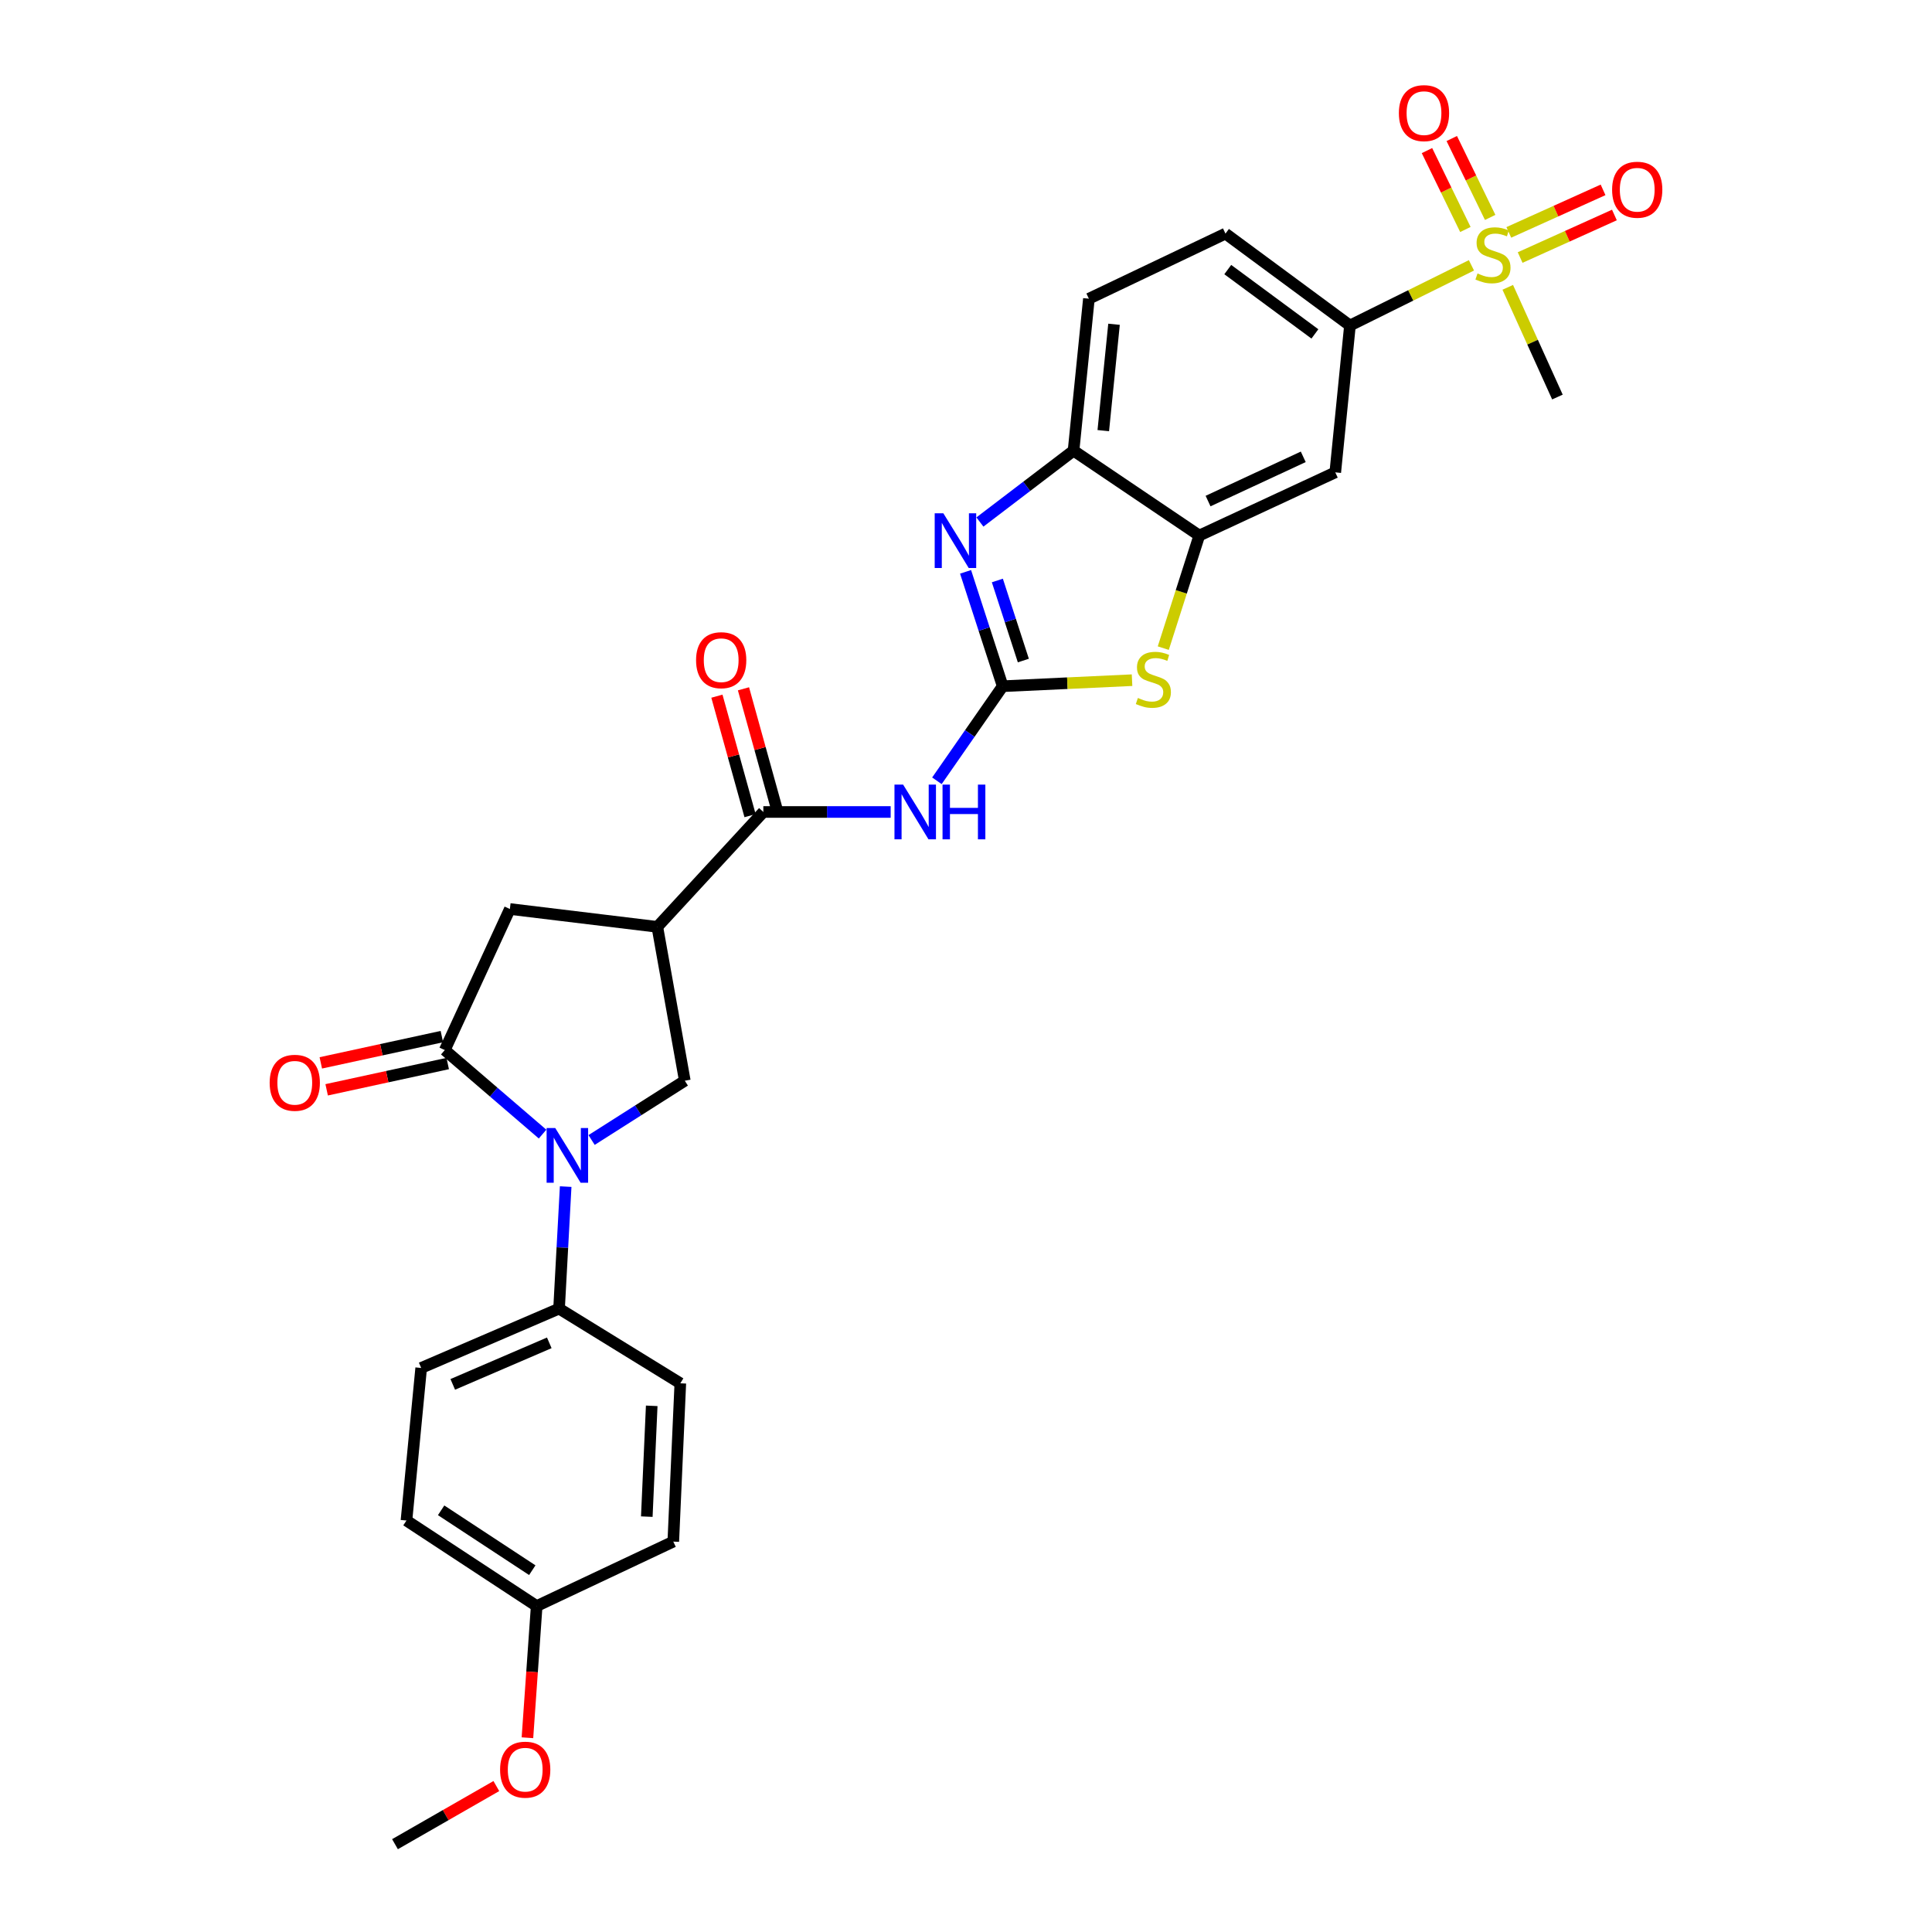 <?xml version='1.0' encoding='iso-8859-1'?>
<svg version='1.1' baseProfile='full'
              xmlns='http://www.w3.org/2000/svg'
                      xmlns:rdkit='http://www.rdkit.org/xml'
                      xmlns:xlink='http://www.w3.org/1999/xlink'
                  xml:space='preserve'
width='1000px' height='1000px' viewBox='0 0 1000 1000'>
<!-- END OF HEADER -->
<rect style='opacity:1.0;fill:#FFFFFF;stroke:none' width='1000' height='1000' x='0' y='0'> </rect>
<path class='bond-2' d='M 518.989,355.182 L 509.382,325.584' style='fill:none;fill-rule:evenodd;stroke:#000000;stroke-width:6px;stroke-linecap:butt;stroke-linejoin:miter;stroke-opacity:1' />
<path class='bond-2' d='M 509.382,325.584 L 499.776,295.985' style='fill:none;fill-rule:evenodd;stroke:#0000FF;stroke-width:6px;stroke-linecap:butt;stroke-linejoin:miter;stroke-opacity:1' />
<path class='bond-2' d='M 529.681,341.897 L 522.957,321.178' style='fill:none;fill-rule:evenodd;stroke:#000000;stroke-width:6px;stroke-linecap:butt;stroke-linejoin:miter;stroke-opacity:1' />
<path class='bond-2' d='M 522.957,321.178 L 516.232,300.459' style='fill:none;fill-rule:evenodd;stroke:#0000FF;stroke-width:6px;stroke-linecap:butt;stroke-linejoin:miter;stroke-opacity:1' />
<path class='bond-4' d='M 518.989,355.182 L 501.966,379.658' style='fill:none;fill-rule:evenodd;stroke:#000000;stroke-width:6px;stroke-linecap:butt;stroke-linejoin:miter;stroke-opacity:1' />
<path class='bond-4' d='M 501.966,379.658 L 484.943,404.134' style='fill:none;fill-rule:evenodd;stroke:#0000FF;stroke-width:6px;stroke-linecap:butt;stroke-linejoin:miter;stroke-opacity:1' />
<path class='bond-6' d='M 518.989,355.182 L 552.466,353.62' style='fill:none;fill-rule:evenodd;stroke:#000000;stroke-width:6px;stroke-linecap:butt;stroke-linejoin:miter;stroke-opacity:1' />
<path class='bond-6' d='M 552.466,353.62 L 585.943,352.058' style='fill:none;fill-rule:evenodd;stroke:#CCCC00;stroke-width:6px;stroke-linecap:butt;stroke-linejoin:miter;stroke-opacity:1' />
<path class='bond-0' d='M 306.207,590.06 L 330.331,574.718' style='fill:none;fill-rule:evenodd;stroke:#0000FF;stroke-width:6px;stroke-linecap:butt;stroke-linejoin:miter;stroke-opacity:1' />
<path class='bond-0' d='M 330.331,574.718 L 354.455,559.376' style='fill:none;fill-rule:evenodd;stroke:#000000;stroke-width:6px;stroke-linecap:butt;stroke-linejoin:miter;stroke-opacity:1' />
<path class='bond-14' d='M 292.791,614.181 L 291.08,645.759' style='fill:none;fill-rule:evenodd;stroke:#0000FF;stroke-width:6px;stroke-linecap:butt;stroke-linejoin:miter;stroke-opacity:1' />
<path class='bond-14' d='M 291.08,645.759 L 289.369,677.338' style='fill:none;fill-rule:evenodd;stroke:#000000;stroke-width:6px;stroke-linecap:butt;stroke-linejoin:miter;stroke-opacity:1' />
<path class='bond-31' d='M 280.835,587.008 L 255.528,565.259' style='fill:none;fill-rule:evenodd;stroke:#0000FF;stroke-width:6px;stroke-linecap:butt;stroke-linejoin:miter;stroke-opacity:1' />
<path class='bond-31' d='M 255.528,565.259 L 230.221,543.511' style='fill:none;fill-rule:evenodd;stroke:#000000;stroke-width:6px;stroke-linecap:butt;stroke-linejoin:miter;stroke-opacity:1' />
<path class='bond-1' d='M 761.615,137.338 L 730.173,152.913' style='fill:none;fill-rule:evenodd;stroke:#CCCC00;stroke-width:6px;stroke-linecap:butt;stroke-linejoin:miter;stroke-opacity:1' />
<path class='bond-1' d='M 730.173,152.913 L 698.731,168.487' style='fill:none;fill-rule:evenodd;stroke:#000000;stroke-width:6px;stroke-linecap:butt;stroke-linejoin:miter;stroke-opacity:1' />
<path class='bond-15' d='M 786.823,133.3 L 811.22,122.289' style='fill:none;fill-rule:evenodd;stroke:#CCCC00;stroke-width:6px;stroke-linecap:butt;stroke-linejoin:miter;stroke-opacity:1' />
<path class='bond-15' d='M 811.22,122.289 L 835.616,111.279' style='fill:none;fill-rule:evenodd;stroke:#FF0000;stroke-width:6px;stroke-linecap:butt;stroke-linejoin:miter;stroke-opacity:1' />
<path class='bond-15' d='M 780.952,120.291 L 805.349,109.281' style='fill:none;fill-rule:evenodd;stroke:#CCCC00;stroke-width:6px;stroke-linecap:butt;stroke-linejoin:miter;stroke-opacity:1' />
<path class='bond-15' d='M 805.349,109.281 L 829.746,98.271' style='fill:none;fill-rule:evenodd;stroke:#FF0000;stroke-width:6px;stroke-linecap:butt;stroke-linejoin:miter;stroke-opacity:1' />
<path class='bond-16' d='M 771.31,112.535 L 761.371,92.116' style='fill:none;fill-rule:evenodd;stroke:#CCCC00;stroke-width:6px;stroke-linecap:butt;stroke-linejoin:miter;stroke-opacity:1' />
<path class='bond-16' d='M 761.371,92.116 L 751.432,71.697' style='fill:none;fill-rule:evenodd;stroke:#FF0000;stroke-width:6px;stroke-linecap:butt;stroke-linejoin:miter;stroke-opacity:1' />
<path class='bond-16' d='M 758.478,118.781 L 748.539,98.362' style='fill:none;fill-rule:evenodd;stroke:#CCCC00;stroke-width:6px;stroke-linecap:butt;stroke-linejoin:miter;stroke-opacity:1' />
<path class='bond-16' d='M 748.539,98.362 L 738.6,77.943' style='fill:none;fill-rule:evenodd;stroke:#FF0000;stroke-width:6px;stroke-linecap:butt;stroke-linejoin:miter;stroke-opacity:1' />
<path class='bond-23' d='M 780.413,148.72 L 793.268,177.113' style='fill:none;fill-rule:evenodd;stroke:#CCCC00;stroke-width:6px;stroke-linecap:butt;stroke-linejoin:miter;stroke-opacity:1' />
<path class='bond-23' d='M 793.268,177.113 L 806.124,205.506' style='fill:none;fill-rule:evenodd;stroke:#000000;stroke-width:6px;stroke-linecap:butt;stroke-linejoin:miter;stroke-opacity:1' />
<path class='bond-10' d='M 507.199,270.195 L 531.433,251.726' style='fill:none;fill-rule:evenodd;stroke:#0000FF;stroke-width:6px;stroke-linecap:butt;stroke-linejoin:miter;stroke-opacity:1' />
<path class='bond-10' d='M 531.433,251.726 L 555.667,233.256' style='fill:none;fill-rule:evenodd;stroke:#000000;stroke-width:6px;stroke-linecap:butt;stroke-linejoin:miter;stroke-opacity:1' />
<path class='bond-3' d='M 230.221,543.511 L 263.91,470.496' style='fill:none;fill-rule:evenodd;stroke:#000000;stroke-width:6px;stroke-linecap:butt;stroke-linejoin:miter;stroke-opacity:1' />
<path class='bond-17' d='M 228.707,536.537 L 197.378,543.339' style='fill:none;fill-rule:evenodd;stroke:#000000;stroke-width:6px;stroke-linecap:butt;stroke-linejoin:miter;stroke-opacity:1' />
<path class='bond-17' d='M 197.378,543.339 L 166.049,550.14' style='fill:none;fill-rule:evenodd;stroke:#FF0000;stroke-width:6px;stroke-linecap:butt;stroke-linejoin:miter;stroke-opacity:1' />
<path class='bond-17' d='M 231.735,550.484 L 200.406,557.285' style='fill:none;fill-rule:evenodd;stroke:#000000;stroke-width:6px;stroke-linecap:butt;stroke-linejoin:miter;stroke-opacity:1' />
<path class='bond-17' d='M 200.406,557.285 L 169.077,564.087' style='fill:none;fill-rule:evenodd;stroke:#FF0000;stroke-width:6px;stroke-linecap:butt;stroke-linejoin:miter;stroke-opacity:1' />
<path class='bond-7' d='M 461.011,420.276 L 428.058,420.276' style='fill:none;fill-rule:evenodd;stroke:#0000FF;stroke-width:6px;stroke-linecap:butt;stroke-linejoin:miter;stroke-opacity:1' />
<path class='bond-7' d='M 428.058,420.276 L 395.105,420.276' style='fill:none;fill-rule:evenodd;stroke:#000000;stroke-width:6px;stroke-linecap:butt;stroke-linejoin:miter;stroke-opacity:1' />
<path class='bond-5' d='M 340.231,479.741 L 395.105,420.276' style='fill:none;fill-rule:evenodd;stroke:#000000;stroke-width:6px;stroke-linecap:butt;stroke-linejoin:miter;stroke-opacity:1' />
<path class='bond-8' d='M 340.231,479.741 L 354.455,559.376' style='fill:none;fill-rule:evenodd;stroke:#000000;stroke-width:6px;stroke-linecap:butt;stroke-linejoin:miter;stroke-opacity:1' />
<path class='bond-12' d='M 340.231,479.741 L 263.91,470.496' style='fill:none;fill-rule:evenodd;stroke:#000000;stroke-width:6px;stroke-linecap:butt;stroke-linejoin:miter;stroke-opacity:1' />
<path class='bond-9' d='M 602.113,335.472 L 611.429,306.334' style='fill:none;fill-rule:evenodd;stroke:#CCCC00;stroke-width:6px;stroke-linecap:butt;stroke-linejoin:miter;stroke-opacity:1' />
<path class='bond-9' d='M 611.429,306.334 L 620.745,277.197' style='fill:none;fill-rule:evenodd;stroke:#000000;stroke-width:6px;stroke-linecap:butt;stroke-linejoin:miter;stroke-opacity:1' />
<path class='bond-18' d='M 401.981,418.369 L 393.401,387.447' style='fill:none;fill-rule:evenodd;stroke:#000000;stroke-width:6px;stroke-linecap:butt;stroke-linejoin:miter;stroke-opacity:1' />
<path class='bond-18' d='M 393.401,387.447 L 384.822,356.525' style='fill:none;fill-rule:evenodd;stroke:#FF0000;stroke-width:6px;stroke-linecap:butt;stroke-linejoin:miter;stroke-opacity:1' />
<path class='bond-18' d='M 388.229,422.184 L 379.649,391.262' style='fill:none;fill-rule:evenodd;stroke:#000000;stroke-width:6px;stroke-linecap:butt;stroke-linejoin:miter;stroke-opacity:1' />
<path class='bond-18' d='M 379.649,391.262 L 371.07,360.34' style='fill:none;fill-rule:evenodd;stroke:#FF0000;stroke-width:6px;stroke-linecap:butt;stroke-linejoin:miter;stroke-opacity:1' />
<path class='bond-13' d='M 620.745,277.197 L 691.135,244.491' style='fill:none;fill-rule:evenodd;stroke:#000000;stroke-width:6px;stroke-linecap:butt;stroke-linejoin:miter;stroke-opacity:1' />
<path class='bond-13' d='M 625.29,259.348 L 674.563,236.454' style='fill:none;fill-rule:evenodd;stroke:#000000;stroke-width:6px;stroke-linecap:butt;stroke-linejoin:miter;stroke-opacity:1' />
<path class='bond-29' d='M 620.745,277.197 L 555.667,233.256' style='fill:none;fill-rule:evenodd;stroke:#000000;stroke-width:6px;stroke-linecap:butt;stroke-linejoin:miter;stroke-opacity:1' />
<path class='bond-19' d='M 555.667,233.256 L 563.611,154.612' style='fill:none;fill-rule:evenodd;stroke:#000000;stroke-width:6px;stroke-linecap:butt;stroke-linejoin:miter;stroke-opacity:1' />
<path class='bond-19' d='M 571.058,222.894 L 576.619,167.843' style='fill:none;fill-rule:evenodd;stroke:#000000;stroke-width:6px;stroke-linecap:butt;stroke-linejoin:miter;stroke-opacity:1' />
<path class='bond-11' d='M 698.731,168.487 L 691.135,244.491' style='fill:none;fill-rule:evenodd;stroke:#000000;stroke-width:6px;stroke-linecap:butt;stroke-linejoin:miter;stroke-opacity:1' />
<path class='bond-30' d='M 698.731,168.487 L 634.303,120.916' style='fill:none;fill-rule:evenodd;stroke:#000000;stroke-width:6px;stroke-linecap:butt;stroke-linejoin:miter;stroke-opacity:1' />
<path class='bond-30' d='M 680.589,172.833 L 635.49,139.533' style='fill:none;fill-rule:evenodd;stroke:#000000;stroke-width:6px;stroke-linecap:butt;stroke-linejoin:miter;stroke-opacity:1' />
<path class='bond-21' d='M 289.369,677.338 L 218.003,708.053' style='fill:none;fill-rule:evenodd;stroke:#000000;stroke-width:6px;stroke-linecap:butt;stroke-linejoin:miter;stroke-opacity:1' />
<path class='bond-21' d='M 284.306,695.054 L 234.35,716.555' style='fill:none;fill-rule:evenodd;stroke:#000000;stroke-width:6px;stroke-linecap:butt;stroke-linejoin:miter;stroke-opacity:1' />
<path class='bond-22' d='M 289.369,677.338 L 352.131,715.997' style='fill:none;fill-rule:evenodd;stroke:#000000;stroke-width:6px;stroke-linecap:butt;stroke-linejoin:miter;stroke-opacity:1' />
<path class='bond-20' d='M 563.611,154.612 L 634.303,120.916' style='fill:none;fill-rule:evenodd;stroke:#000000;stroke-width:6px;stroke-linecap:butt;stroke-linejoin:miter;stroke-opacity:1' />
<path class='bond-25' d='M 218.003,708.053 L 210.384,787.022' style='fill:none;fill-rule:evenodd;stroke:#000000;stroke-width:6px;stroke-linecap:butt;stroke-linejoin:miter;stroke-opacity:1' />
<path class='bond-26' d='M 352.131,715.997 L 348.492,797.932' style='fill:none;fill-rule:evenodd;stroke:#000000;stroke-width:6px;stroke-linecap:butt;stroke-linejoin:miter;stroke-opacity:1' />
<path class='bond-26' d='M 337.328,727.654 L 334.781,785.008' style='fill:none;fill-rule:evenodd;stroke:#000000;stroke-width:6px;stroke-linecap:butt;stroke-linejoin:miter;stroke-opacity:1' />
<path class='bond-24' d='M 277.785,831.295 L 348.492,797.932' style='fill:none;fill-rule:evenodd;stroke:#000000;stroke-width:6px;stroke-linecap:butt;stroke-linejoin:miter;stroke-opacity:1' />
<path class='bond-27' d='M 277.785,831.295 L 275.393,865.374' style='fill:none;fill-rule:evenodd;stroke:#000000;stroke-width:6px;stroke-linecap:butt;stroke-linejoin:miter;stroke-opacity:1' />
<path class='bond-27' d='M 275.393,865.374 L 273,899.453' style='fill:none;fill-rule:evenodd;stroke:#FF0000;stroke-width:6px;stroke-linecap:butt;stroke-linejoin:miter;stroke-opacity:1' />
<path class='bond-32' d='M 277.785,831.295 L 210.384,787.022' style='fill:none;fill-rule:evenodd;stroke:#000000;stroke-width:6px;stroke-linecap:butt;stroke-linejoin:miter;stroke-opacity:1' />
<path class='bond-32' d='M 275.51,812.726 L 228.329,781.735' style='fill:none;fill-rule:evenodd;stroke:#000000;stroke-width:6px;stroke-linecap:butt;stroke-linejoin:miter;stroke-opacity:1' />
<path class='bond-28' d='M 256.904,924.462 L 230.675,939.504' style='fill:none;fill-rule:evenodd;stroke:#FF0000;stroke-width:6px;stroke-linecap:butt;stroke-linejoin:miter;stroke-opacity:1' />
<path class='bond-28' d='M 230.675,939.504 L 204.445,954.545' style='fill:none;fill-rule:evenodd;stroke:#000000;stroke-width:6px;stroke-linecap:butt;stroke-linejoin:miter;stroke-opacity:1' />
<path  class='atom-1' d='M 287.406 583.876
L 296.686 598.876
Q 297.606 600.356, 299.086 603.036
Q 300.566 605.716, 300.646 605.876
L 300.646 583.876
L 304.406 583.876
L 304.406 612.196
L 300.526 612.196
L 290.566 595.796
Q 289.406 593.876, 288.166 591.676
Q 286.966 589.476, 286.606 588.796
L 286.606 612.196
L 282.926 612.196
L 282.926 583.876
L 287.406 583.876
' fill='#0000FF'/>
<path  class='atom-2' d='M 764.76 141.538
Q 765.08 141.658, 766.4 142.218
Q 767.72 142.778, 769.16 143.138
Q 770.64 143.458, 772.08 143.458
Q 774.76 143.458, 776.32 142.178
Q 777.88 140.858, 777.88 138.578
Q 777.88 137.018, 777.08 136.058
Q 776.32 135.098, 775.12 134.578
Q 773.92 134.058, 771.92 133.458
Q 769.4 132.698, 767.88 131.978
Q 766.4 131.258, 765.32 129.738
Q 764.28 128.218, 764.28 125.658
Q 764.28 122.098, 766.68 119.898
Q 769.12 117.698, 773.92 117.698
Q 777.2 117.698, 780.92 119.258
L 780 122.338
Q 776.6 120.938, 774.04 120.938
Q 771.28 120.938, 769.76 122.098
Q 768.24 123.218, 768.28 125.178
Q 768.28 126.698, 769.04 127.618
Q 769.84 128.538, 770.96 129.058
Q 772.12 129.578, 774.04 130.178
Q 776.6 130.978, 778.12 131.778
Q 779.64 132.578, 780.72 134.218
Q 781.84 135.818, 781.84 138.578
Q 781.84 142.498, 779.2 144.618
Q 776.6 146.698, 772.24 146.698
Q 769.72 146.698, 767.8 146.138
Q 765.92 145.618, 763.68 144.698
L 764.76 141.538
' fill='#CCCC00'/>
<path  class='atom-3' d='M 488.277 265.685
L 497.557 280.685
Q 498.477 282.165, 499.957 284.845
Q 501.437 287.525, 501.517 287.685
L 501.517 265.685
L 505.277 265.685
L 505.277 294.005
L 501.397 294.005
L 491.437 277.605
Q 490.277 275.685, 489.037 273.485
Q 487.837 271.285, 487.477 270.605
L 487.477 294.005
L 483.797 294.005
L 483.797 265.685
L 488.277 265.685
' fill='#0000FF'/>
<path  class='atom-5' d='M 467.457 406.116
L 476.737 421.116
Q 477.657 422.596, 479.137 425.276
Q 480.617 427.956, 480.697 428.116
L 480.697 406.116
L 484.457 406.116
L 484.457 434.436
L 480.577 434.436
L 470.617 418.036
Q 469.457 416.116, 468.217 413.916
Q 467.017 411.716, 466.657 411.036
L 466.657 434.436
L 462.977 434.436
L 462.977 406.116
L 467.457 406.116
' fill='#0000FF'/>
<path  class='atom-5' d='M 487.857 406.116
L 491.697 406.116
L 491.697 418.156
L 506.177 418.156
L 506.177 406.116
L 510.017 406.116
L 510.017 434.436
L 506.177 434.436
L 506.177 421.356
L 491.697 421.356
L 491.697 434.436
L 487.857 434.436
L 487.857 406.116
' fill='#0000FF'/>
<path  class='atom-7' d='M 588.975 361.263
Q 589.295 361.383, 590.615 361.943
Q 591.935 362.503, 593.375 362.863
Q 594.855 363.183, 596.295 363.183
Q 598.975 363.183, 600.535 361.903
Q 602.095 360.583, 602.095 358.303
Q 602.095 356.743, 601.295 355.783
Q 600.535 354.823, 599.335 354.303
Q 598.135 353.783, 596.135 353.183
Q 593.615 352.423, 592.095 351.703
Q 590.615 350.983, 589.535 349.463
Q 588.495 347.943, 588.495 345.383
Q 588.495 341.823, 590.895 339.623
Q 593.335 337.423, 598.135 337.423
Q 601.415 337.423, 605.135 338.983
L 604.215 342.063
Q 600.815 340.663, 598.255 340.663
Q 595.495 340.663, 593.975 341.823
Q 592.455 342.943, 592.495 344.903
Q 592.495 346.423, 593.255 347.343
Q 594.055 348.263, 595.175 348.783
Q 596.335 349.303, 598.255 349.903
Q 600.815 350.703, 602.335 351.503
Q 603.855 352.303, 604.935 353.943
Q 606.055 355.543, 606.055 358.303
Q 606.055 362.223, 603.415 364.343
Q 600.815 366.423, 596.455 366.423
Q 593.935 366.423, 592.015 365.863
Q 590.135 365.343, 587.895 364.423
L 588.975 361.263
' fill='#CCCC00'/>
<path  class='atom-16' d='M 834.424 98.201
Q 834.424 91.401, 837.784 87.601
Q 841.144 83.801, 847.424 83.801
Q 853.704 83.801, 857.064 87.601
Q 860.424 91.401, 860.424 98.201
Q 860.424 105.081, 857.024 109.001
Q 853.624 112.881, 847.424 112.881
Q 841.184 112.881, 837.784 109.001
Q 834.424 105.121, 834.424 98.201
M 847.424 109.681
Q 851.744 109.681, 854.064 106.801
Q 856.424 103.881, 856.424 98.201
Q 856.424 92.641, 854.064 89.841
Q 851.744 87.001, 847.424 87.001
Q 843.104 87.001, 840.744 89.801
Q 838.424 92.601, 838.424 98.201
Q 838.424 103.921, 840.744 106.801
Q 843.104 109.681, 847.424 109.681
' fill='#FF0000'/>
<path  class='atom-17' d='M 724.057 58.55
Q 724.057 51.75, 727.417 47.95
Q 730.777 44.15, 737.057 44.15
Q 743.337 44.15, 746.697 47.95
Q 750.057 51.75, 750.057 58.55
Q 750.057 65.43, 746.657 69.35
Q 743.257 73.23, 737.057 73.23
Q 730.817 73.23, 727.417 69.35
Q 724.057 65.47, 724.057 58.55
M 737.057 70.03
Q 741.377 70.03, 743.697 67.15
Q 746.057 64.23, 746.057 58.55
Q 746.057 52.99, 743.697 50.19
Q 741.377 47.35, 737.057 47.35
Q 732.737 47.35, 730.377 50.15
Q 728.057 52.95, 728.057 58.55
Q 728.057 64.27, 730.377 67.15
Q 732.737 70.03, 737.057 70.03
' fill='#FF0000'/>
<path  class='atom-18' d='M 139.576 560.447
Q 139.576 553.647, 142.936 549.847
Q 146.296 546.047, 152.576 546.047
Q 158.856 546.047, 162.216 549.847
Q 165.576 553.647, 165.576 560.447
Q 165.576 567.327, 162.176 571.247
Q 158.776 575.127, 152.576 575.127
Q 146.336 575.127, 142.936 571.247
Q 139.576 567.367, 139.576 560.447
M 152.576 571.927
Q 156.896 571.927, 159.216 569.047
Q 161.576 566.127, 161.576 560.447
Q 161.576 554.887, 159.216 552.087
Q 156.896 549.247, 152.576 549.247
Q 148.256 549.247, 145.896 552.047
Q 143.576 554.847, 143.576 560.447
Q 143.576 566.167, 145.896 569.047
Q 148.256 571.927, 152.576 571.927
' fill='#FF0000'/>
<path  class='atom-19' d='M 360.285 341.712
Q 360.285 334.912, 363.645 331.112
Q 367.005 327.312, 373.285 327.312
Q 379.565 327.312, 382.925 331.112
Q 386.285 334.912, 386.285 341.712
Q 386.285 348.592, 382.885 352.512
Q 379.485 356.392, 373.285 356.392
Q 367.045 356.392, 363.645 352.512
Q 360.285 348.632, 360.285 341.712
M 373.285 353.192
Q 377.605 353.192, 379.925 350.312
Q 382.285 347.392, 382.285 341.712
Q 382.285 336.152, 379.925 333.352
Q 377.605 330.512, 373.285 330.512
Q 368.965 330.512, 366.605 333.312
Q 364.285 336.112, 364.285 341.712
Q 364.285 347.432, 366.605 350.312
Q 368.965 353.192, 373.285 353.192
' fill='#FF0000'/>
<path  class='atom-28' d='M 258.846 915.973
Q 258.846 909.173, 262.206 905.373
Q 265.566 901.573, 271.846 901.573
Q 278.126 901.573, 281.486 905.373
Q 284.846 909.173, 284.846 915.973
Q 284.846 922.853, 281.446 926.773
Q 278.046 930.653, 271.846 930.653
Q 265.606 930.653, 262.206 926.773
Q 258.846 922.893, 258.846 915.973
M 271.846 927.453
Q 276.166 927.453, 278.486 924.573
Q 280.846 921.653, 280.846 915.973
Q 280.846 910.413, 278.486 907.613
Q 276.166 904.773, 271.846 904.773
Q 267.526 904.773, 265.166 907.573
Q 262.846 910.373, 262.846 915.973
Q 262.846 921.693, 265.166 924.573
Q 267.526 927.453, 271.846 927.453
' fill='#FF0000'/>
</svg>

